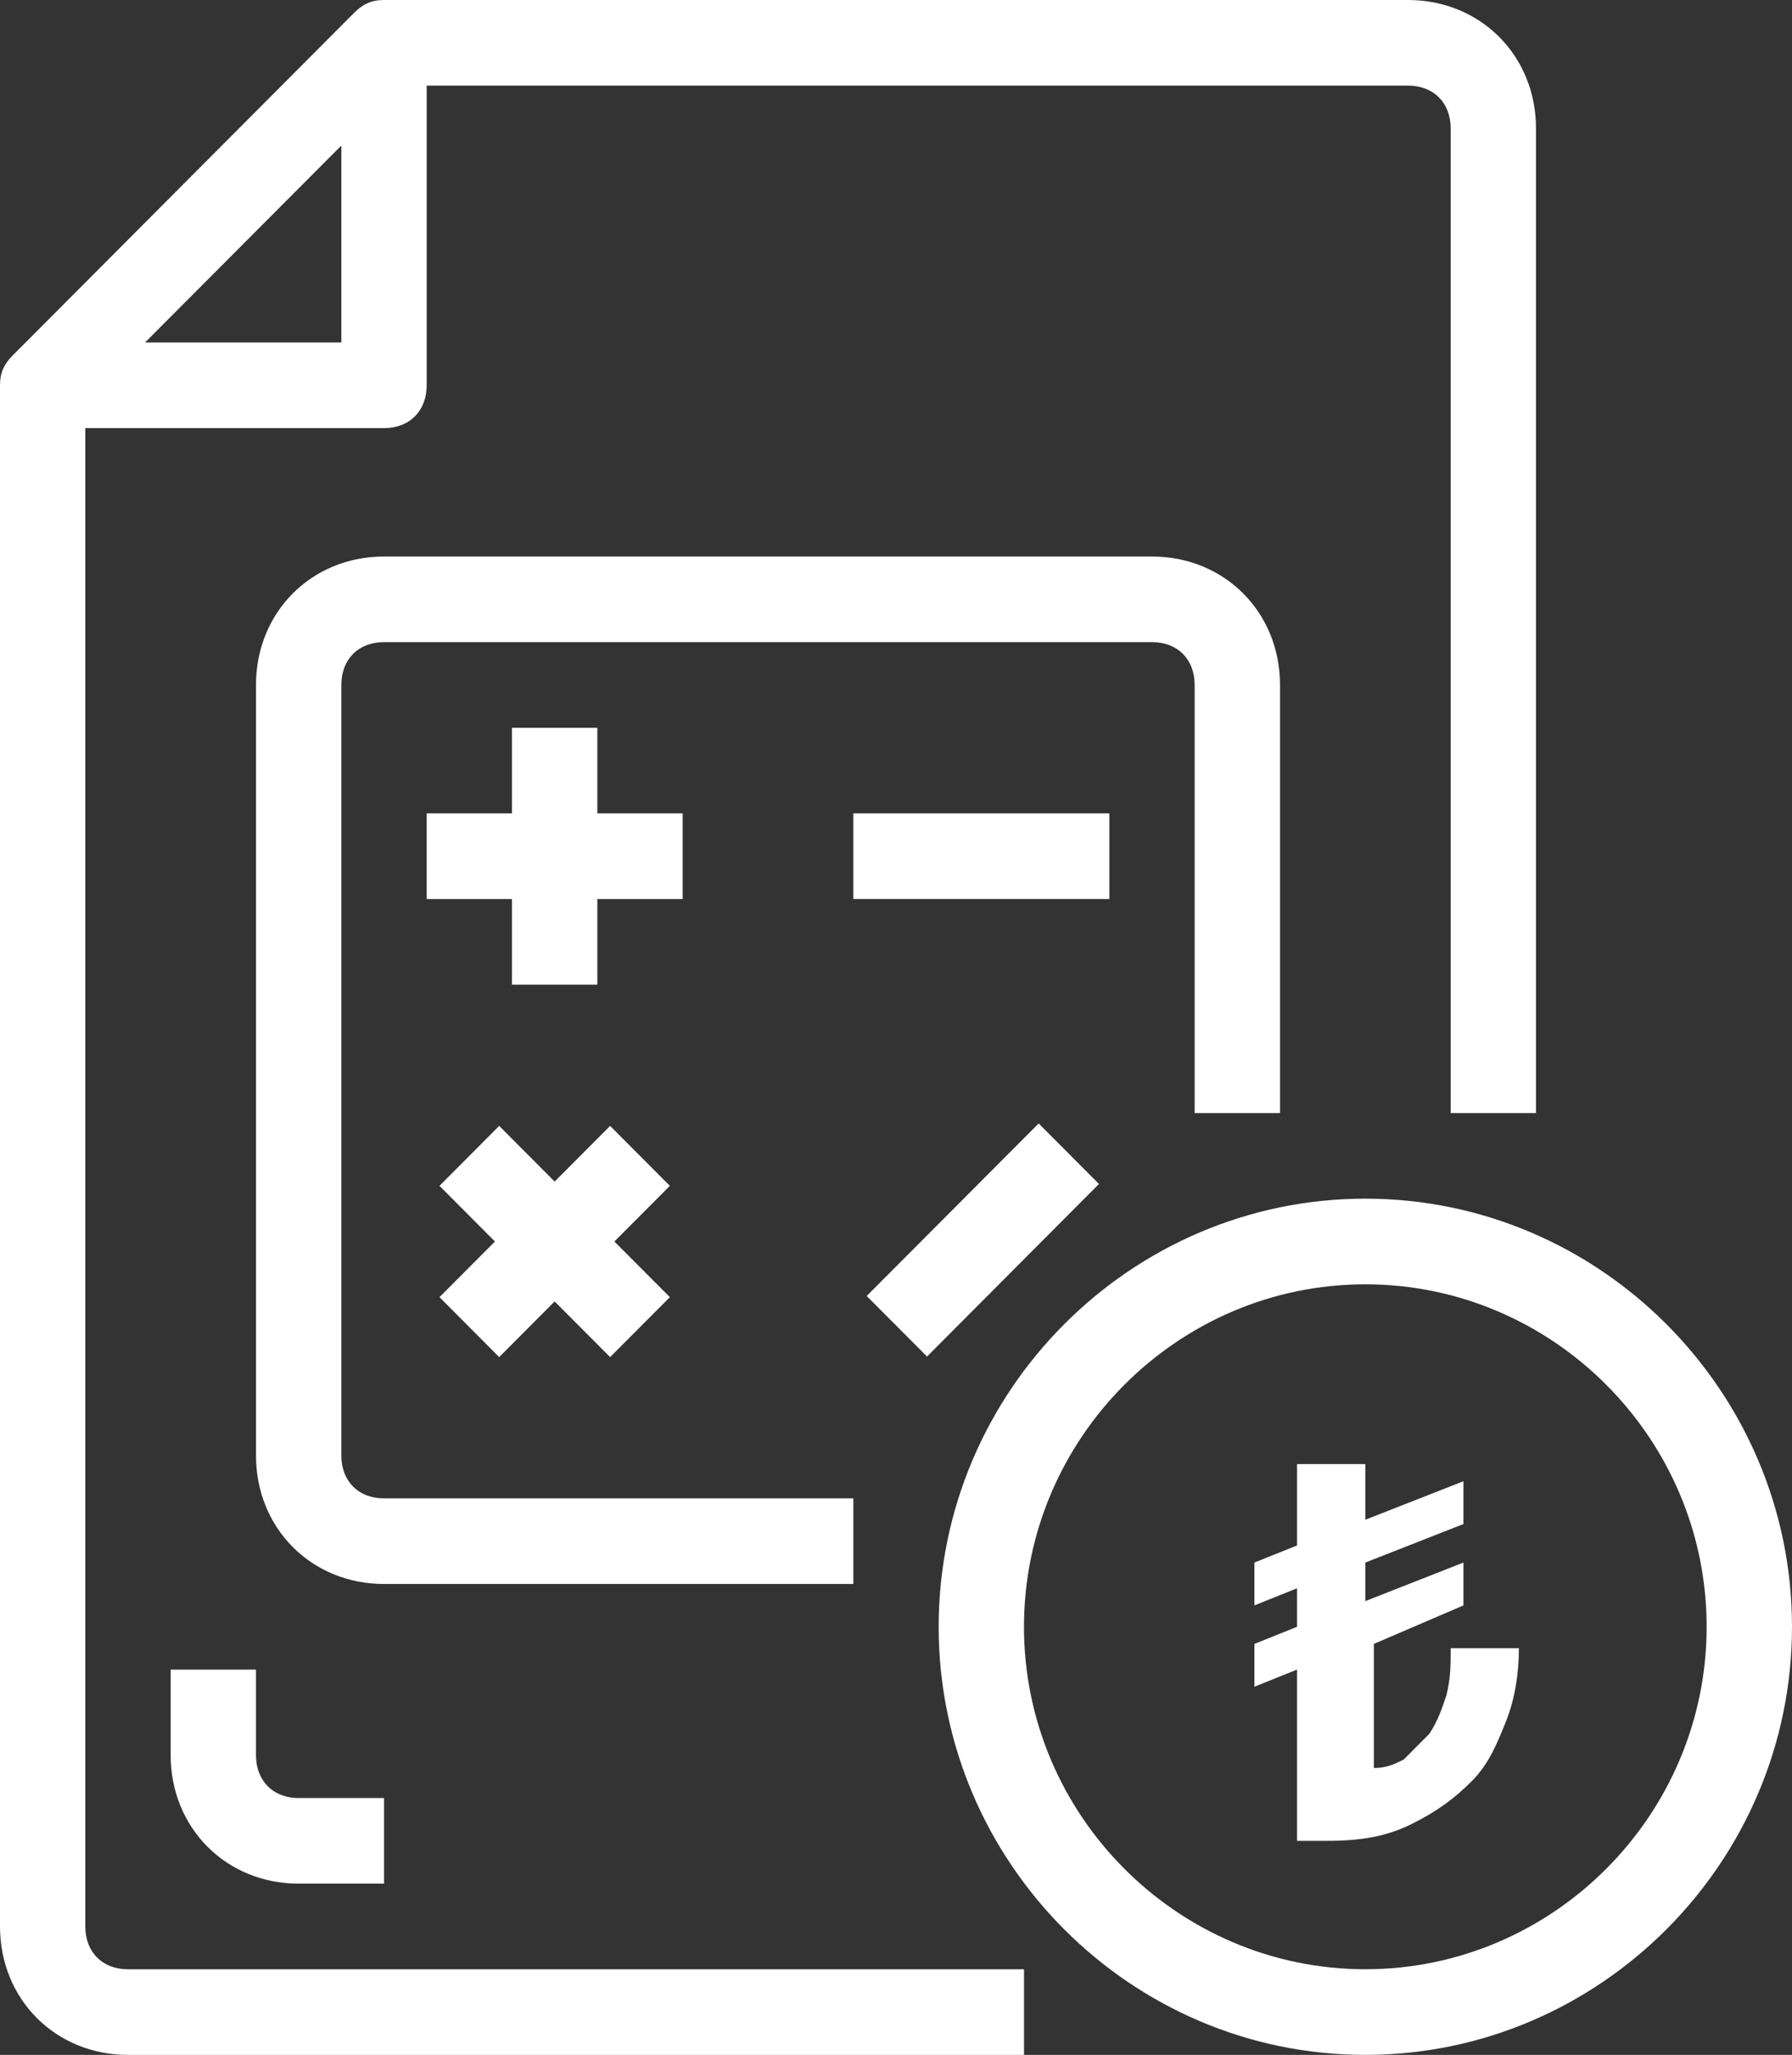 <svg width="41" height="47" viewBox="0 0 41 47" fill="none" xmlns="http://www.w3.org/2000/svg">
<rect x="0" y="0" width="41" height="47" fill="#333333" stroke="none"/>
<path d="M1.952 44.062V9.792H8.786C9.371 9.792 9.762 9.4 9.762 8.812V1.958H32.214C32.8 1.958 33.191 2.35 33.191 2.938V25.458H35.143V2.938C35.143 1.273 33.874 0 32.214 0H8.786C8.493 0 8.298 0.098 8.102 0.294L0.293 8.127C0.098 8.323 0 8.519 0 8.812V44.062C0 45.727 1.269 47 2.929 47H23.429V45.042H2.929C2.343 45.042 1.952 44.65 1.952 44.062ZM3.319 7.833L7.81 3.329V7.833H3.319Z" fill="white"/>
<path d="M3.905 38.188V40.146C3.905 41.81 5.174 43.083 6.833 43.083H8.786V41.125H6.833C6.248 41.125 5.857 40.733 5.857 40.146V38.188H3.905Z" fill="white"/>
<path d="M15.619 18.604H13.667V16.646H11.714V18.604H9.762V20.563H11.714V22.521H13.667V20.563H15.619V18.604Z" fill="white"/>
<path d="M25.381 18.604H19.524V20.562H25.381V18.604Z" fill="white"/>
<path d="M13.959 25.752L12.69 27.025L11.421 25.752L10.055 27.123L11.324 28.396L10.055 29.669L11.421 31.04L12.69 29.767L13.959 31.04L15.326 29.669L14.057 28.396L15.326 27.123L13.959 25.752Z" fill="white"/>
<path d="M23.764 25.696L19.829 29.642L21.21 31.027L25.144 27.08L23.764 25.696Z" fill="white"/>
<path d="M29.286 25.458V15.666C29.286 14.002 28.017 12.729 26.357 12.729H8.786C7.126 12.729 5.857 14.002 5.857 15.666V33.291C5.857 34.956 7.126 36.229 8.786 36.229H19.524V34.271H8.786C8.2 34.271 7.81 33.879 7.81 33.291V15.666C7.81 15.079 8.2 14.687 8.786 14.687H26.357C26.943 14.687 27.333 15.079 27.333 15.666V25.458H29.286Z" fill="white"/>
<path d="M31.238 27.416C25.869 27.416 21.476 31.823 21.476 37.208C21.476 42.594 25.869 47 31.238 47C36.607 47 41 42.594 41 37.208C41 31.823 36.607 27.416 31.238 27.416ZM31.238 45.041C26.943 45.041 23.428 41.517 23.428 37.208C23.428 32.9 26.943 29.375 31.238 29.375C35.533 29.375 39.047 32.9 39.047 37.208C39.047 41.517 35.533 45.041 31.238 45.041Z" fill="white"/>
<path d="M31.433 37.6V40.439C31.726 40.439 31.922 40.342 32.117 40.244C32.312 40.048 32.507 39.852 32.702 39.656C32.898 39.362 32.995 39.069 33.093 38.775C33.191 38.383 33.191 38.089 33.191 37.698H34.752C34.752 38.285 34.655 38.873 34.46 39.362C34.264 39.852 34.069 40.342 33.679 40.733C33.288 41.125 32.898 41.419 32.312 41.712C31.726 42.006 31.14 42.104 30.36 42.104H29.676V38.187L28.7 38.579V37.6L29.676 37.208V36.327L28.7 36.719V35.739L29.676 35.348V33.487H31.238V34.76L33.483 33.879V34.858L31.238 35.739V36.621L33.483 35.739V36.719L31.433 37.6Z" fill="white"/>
</svg>

